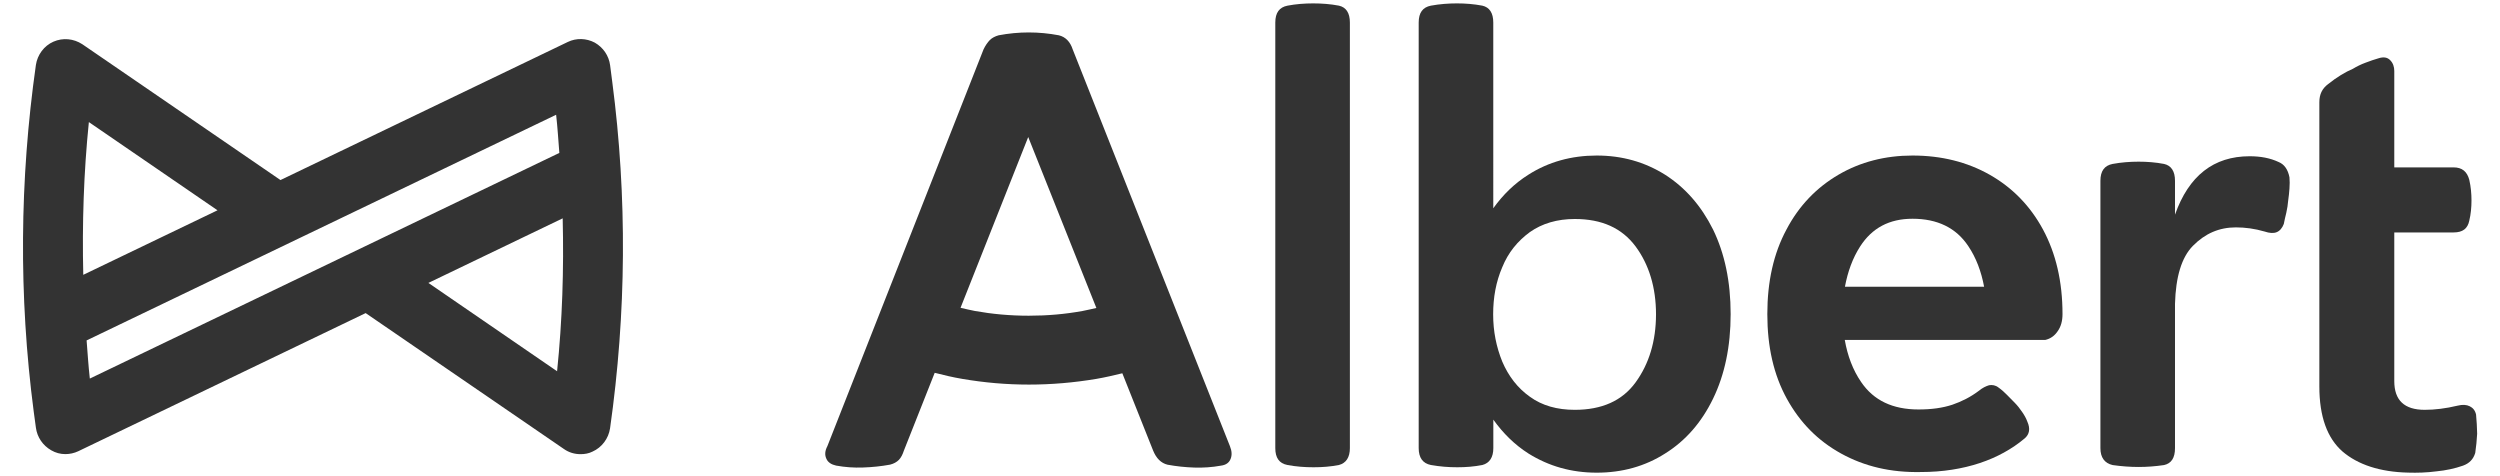 <?xml version="1.0" encoding="utf-8"?>
<!-- Generator: Adobe Illustrator 26.4.0, SVG Export Plug-In . SVG Version: 6.00 Build 0)  -->
<svg version="1.1" id="Layer_1" xmlns="http://www.w3.org/2000/svg" xmlns:xlink="http://www.w3.org/1999/xlink" x="0px" y="0px"
	 viewBox="0 0 420 80" style="enable-background:new 0 0 420 80;" xml:space="preserve">
<style type="text/css">
	.st0{fill:#333333;}
</style>
<g>
	<path class="st0" d="M382.79,27.21c-1.37-0.64-2.95-0.96-4.85-0.96c-6.05,0-10.23,3.28-12.54,9.81v-5.68
		c0-1.61-0.63-2.57-1.84-2.84c-1.42-0.27-2.85-0.38-4.27-0.38c-1.42,0-2.9,0.11-4.37,0.38c-1.37,0.27-2.05,1.18-2.05,2.84v44.91
		c0,1.55,0.68,2.52,2.05,2.84c1.48,0.21,2.95,0.32,4.37,0.32c1.42,0,2.85-0.11,4.27-0.32c1.21-0.27,1.84-1.18,1.84-2.84V51.03
		c0.13-4.51,1.09-7.77,3-9.72c2.06-2.09,4.43-3.11,7.22-3.11c1.58,0,3.16,0.21,4.85,0.7c0.79,0.27,1.48,0.32,2,0.11
		c0.53-0.21,0.95-0.7,1.21-1.39c0.11-0.59,0.26-1.23,0.42-1.88c0.16-0.7,0.26-1.39,0.32-2.09c0.1-0.64,0.16-1.34,0.21-1.98
		c0.05-0.64,0.05-1.29,0-1.88C384.37,28.44,383.73,27.58,382.79,27.21z"/>
	<path class="st0" d="M415.98,69.65c-0.16-0.7-0.53-1.13-1.05-1.39c-0.53-0.27-1.21-0.32-2.05-0.11c-2,0.48-3.85,0.7-5.53,0.7
		c-3.43,0-5.11-1.61-5.11-4.82V39.05h9.96c1.53,0,2.37-0.64,2.64-1.98c0.26-1.07,0.37-2.25,0.37-3.38c0-1.13-0.1-2.3-0.37-3.48
		c-0.37-1.39-1.21-2.09-2.64-2.09h-9.96V11.93c0-0.7-0.21-1.34-0.69-1.82c-0.47-0.48-1.1-0.59-1.95-0.32
		c-0.68,0.21-1.42,0.43-2.21,0.75c-0.74,0.27-1.48,0.64-2.11,1.02c-1.26,0.54-2.69,1.39-4.16,2.57c-1,0.75-1.47,1.71-1.47,3.05
		v47.75c0,5.04,1.32,8.68,3.9,10.93c2.58,2.2,6.27,3.43,11.01,3.54c1.53,0.05,3.11,0,4.74-0.21c1.63-0.16,3.11-0.48,4.48-0.96
		c1.06-0.38,1.74-1.07,2.06-2.14c0.16-1.07,0.26-2.14,0.32-3.22C416.14,71.8,416.08,70.73,415.98,69.65z"/>
	<path class="st0" d="M334.26,29.35c-3.79-2.14-8.11-3.22-12.96-3.22c-4.58,0-8.75,1.07-12.43,3.22s-6.64,5.2-8.75,9.22
		c-2.16,4.02-3.21,8.74-3.21,14.2c0,5.47,1.06,10.18,3.27,14.2c2.21,4.02,5.22,7.07,9.12,9.22s8.32,3.22,13.43,3.11
		c3.63,0,6.96-0.54,9.85-1.5c2.9-0.96,5.43-2.36,7.54-4.13c0.84-0.7,1-1.66,0.47-2.84c-0.21-0.59-0.53-1.13-0.9-1.66
		c-0.37-0.54-0.74-1.02-1.21-1.5c-0.47-0.48-0.9-0.91-1.32-1.34c-0.42-0.43-0.89-0.86-1.42-1.23c-0.48-0.38-1.06-0.48-1.58-0.38
		c-0.53,0.16-1.1,0.43-1.68,0.91c-1.42,1.07-2.9,1.82-4.48,2.36c-1.63,0.54-3.48,0.8-5.69,0.8c-4.32,0-7.53-1.5-9.64-4.61
		c-1.39-2.02-2.28-4.4-2.75-7.07h33.68c0.9-0.21,1.58-0.7,2.11-1.5c0.53-0.75,0.79-1.71,0.79-2.84c0-5.47-1.11-10.18-3.27-14.2
		C341.06,34.55,338.05,31.5,334.26,29.35z M309.95,48.16c0.47-2.51,1.29-4.79,2.55-6.75c2-3.11,4.9-4.66,8.8-4.66
		c4.16,0,7.32,1.5,9.38,4.61c1.31,1.95,2.17,4.24,2.65,6.81H309.95z"/>
	<path class="st0" d="M224.94,0.95c-1.42-0.27-2.85-0.38-4.32-0.38s-2.9,0.11-4.32,0.38c-1.37,0.27-2.05,1.18-2.05,2.84v71.49
		c0,1.61,0.63,2.57,2.05,2.84c1.42,0.27,2.9,0.38,4.37,0.38c1.48,0,2.9-0.11,4.27-0.38c1.21-0.32,1.84-1.29,1.84-2.84V3.79
		C226.78,2.18,226.15,1.22,224.94,0.95z"/>
	<path class="st0" d="M180.21,8.29C179.79,7,179,6.2,177.89,5.93c-1.69-0.32-3.37-0.48-5.06-0.48c-1.69,0-3.37,0.16-5.06,0.48
		c-0.58,0.16-1.11,0.43-1.48,0.8c-0.37,0.38-0.74,0.91-1.05,1.55l-26.24,66.67c-0.42,0.8-0.47,1.5-0.16,2.14
		c0.26,0.59,0.84,0.96,1.63,1.13c1.48,0.27,3,0.38,4.53,0.32c1.53-0.05,3.06-0.21,4.53-0.48c0.63-0.16,1.11-0.43,1.48-0.8
		c0.37-0.38,0.63-0.91,0.84-1.55l5.18-13.08c1.53,0.39,3.07,0.76,4.62,1.02c3.74,0.64,7.43,0.96,11.22,0.96
		c3.74,0,7.53-0.32,11.33-0.96c1.47-0.25,2.91-0.59,4.35-0.94l5.18,13c0.53,1.29,1.32,2.09,2.42,2.36c1.48,0.27,2.95,0.43,4.48,0.48
		c1.48,0.05,3-0.05,4.48-0.32c0.84-0.11,1.37-0.48,1.63-1.13c0.26-0.64,0.21-1.34-0.11-2.14L180.21,8.29z M181.89,52.24
		c-2.95,0.54-5.95,0.8-9.06,0.8s-6.11-0.27-9.06-0.8c-0.8-0.15-1.6-0.35-2.4-0.53l11.37-28.69l11.45,28.72
		C183.42,51.9,182.66,52.1,181.89,52.24z"/>
	<path class="st0" d="M279.73,29.35c-3.42-2.14-7.22-3.22-11.48-3.22s-8.11,1.07-11.48,3.22c-2.31,1.45-4.26,3.35-5.9,5.64V3.79
		c0-1.61-0.63-2.57-1.84-2.84c-1.42-0.27-2.85-0.38-4.27-0.38c-1.42,0-2.9,0.11-4.37,0.38c-1.37,0.27-2.05,1.18-2.05,2.84v71.49
		c0,1.61,0.68,2.57,2.05,2.84c1.53,0.27,2.95,0.38,4.43,0.38c1.48,0,2.85-0.11,4.22-0.38c1.21-0.32,1.84-1.29,1.84-2.84v-4.78
		c1.66,2.32,3.61,4.23,5.9,5.69c3.43,2.14,7.22,3.22,11.48,3.22s8.11-1.07,11.48-3.22c3.43-2.14,6.11-5.2,8.06-9.22
		c1.95-4.02,2.95-8.74,2.95-14.2c0-5.47-1-10.18-2.95-14.2C285.79,34.55,283.1,31.5,279.73,29.35z M274.78,64.24
		c-2.26,3.11-5.69,4.61-10.22,4.61c-2.95,0-5.48-0.7-7.54-2.2c-2.05-1.45-3.58-3.43-4.64-5.9c-1-2.47-1.53-5.09-1.53-7.93
		c0-2.84,0.47-5.47,1.53-7.93c1-2.47,2.58-4.39,4.64-5.9c2.06-1.45,4.59-2.2,7.54-2.2c4.53,0,7.9,1.5,10.22,4.61
		c2.26,3.05,3.43,6.91,3.43,11.42C278.2,57.33,277.04,61.13,274.78,64.24z"/>
	<path class="st0" d="M102.5,10.97c-0.21-1.61-1.16-3-2.58-3.81c-1.42-0.75-3.11-0.8-4.53-0.11l-48.27,23.2L13.83,7.43
		C12.35,6.47,10.56,6.31,8.98,7s-2.69,2.2-2.95,3.91c-2.74,19.29-2.9,38.86-0.37,58.2l0.37,2.73c0.21,1.61,1.16,3,2.58,3.81
		c0.74,0.43,1.53,0.64,2.37,0.64c0.74,0,1.48-0.16,2.16-0.48L61.43,52.6l33.32,22.84c0.84,0.59,1.79,0.86,2.79,0.86
		c0.68,0,1.37-0.11,2-0.43c1.58-0.7,2.69-2.2,2.95-3.91c2.74-19.29,2.9-38.86,0.37-58.2L102.5,10.97z M14.93,20.51l21.61,14.82
		L13.99,46.17C13.79,37.6,14.06,29.03,14.93,20.51z M15.09,63.6c-0.24-2.13-0.37-4.27-0.54-6.41l78.88-37.91
		c0.24,2.13,0.37,4.27,0.54,6.41L15.09,63.6z M93.59,62.37L71.97,47.53l22.56-10.85C94.74,45.26,94.47,53.84,93.59,62.37z"/>
</g>
</svg>
